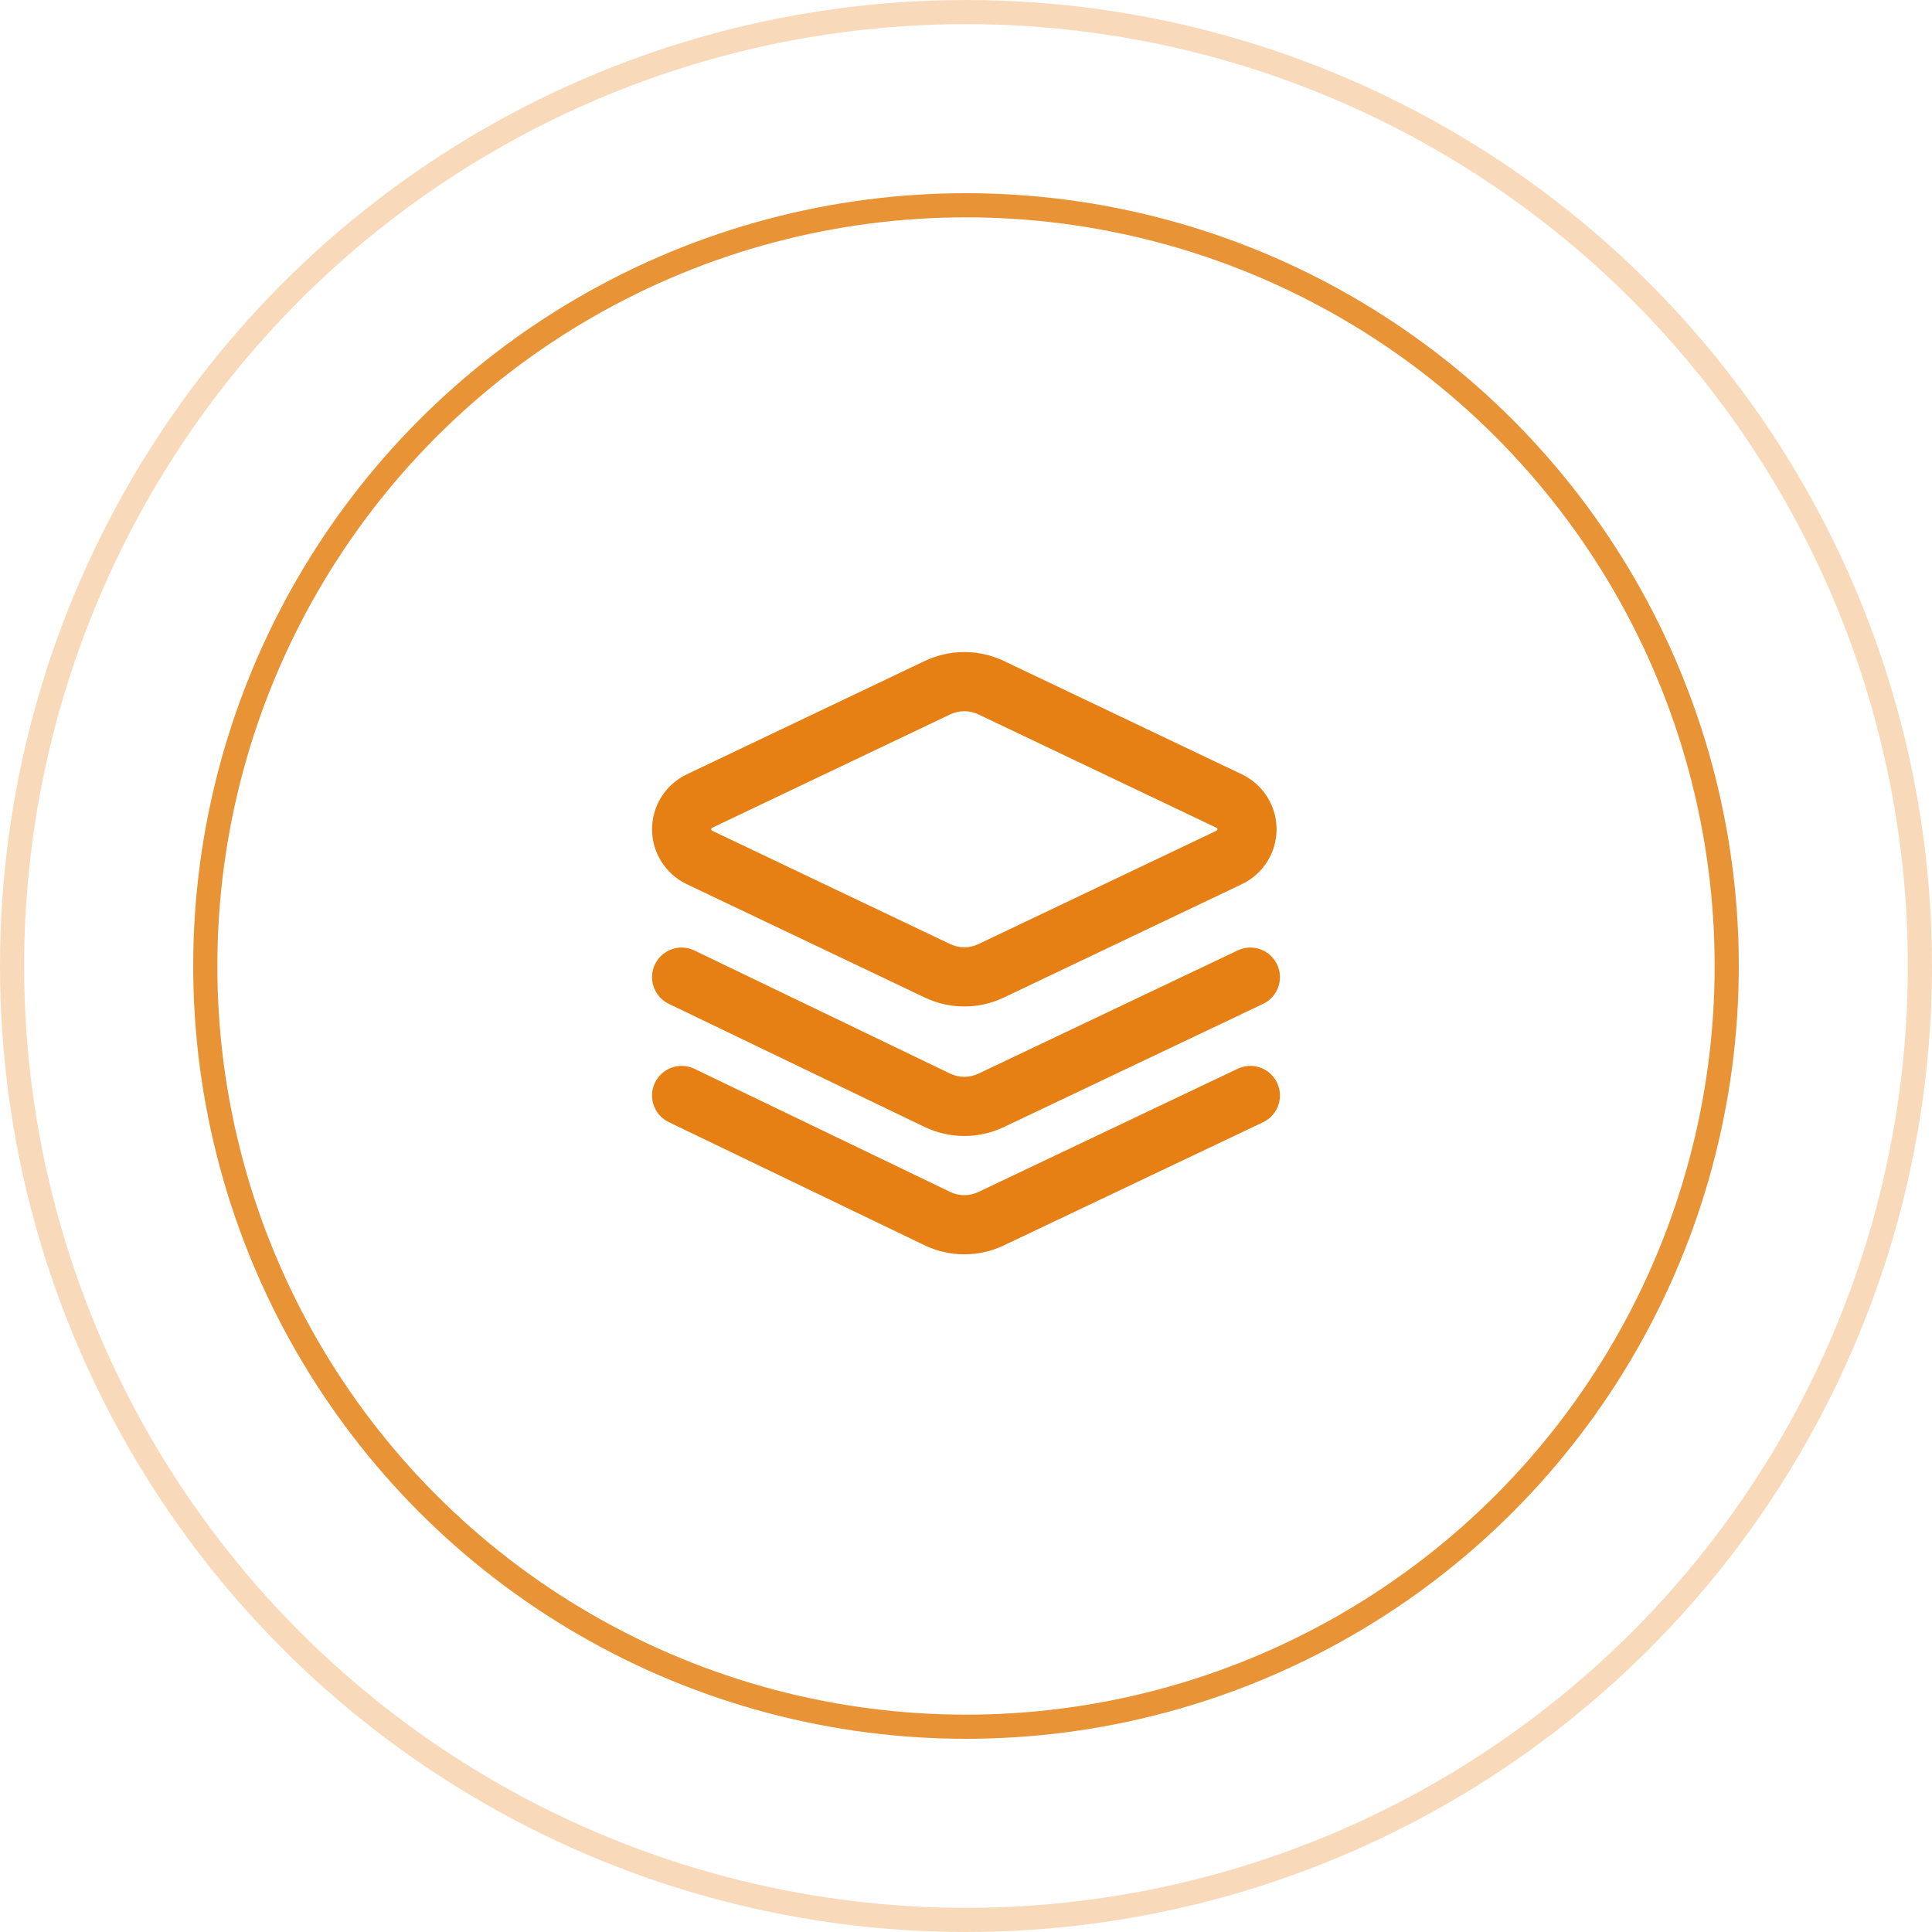 <?xml version="1.0" encoding="UTF-8"?>
<svg width="80px" height="80px" viewBox="0 0 80 80" version="1.1" xmlns="http://www.w3.org/2000/svg" xmlns:xlink="http://www.w3.org/1999/xlink">
    <title>编组 57备份 3</title>
    <g id="页面-1" stroke="none" stroke-width="1" fill="none" fill-rule="evenodd">
        <g id="编组-57备份-3">
            <circle id="椭圆形" stroke="#E68014" opacity="0.287" cx="40" cy="40" r="39.5"></circle>
            <circle id="椭圆形备份" stroke="#E68014" opacity="0.844" cx="40" cy="40" r="31.5"></circle>
            <g id="材质" transform="translate(27, 27)" fill="#E68014" fill-rule="nonzero">
                <path d="M13.516,2.582 C13.146,2.406 12.716,2.406 12.346,2.582 L2.489,7.276 C2.465,7.287 2.45,7.311 2.45,7.338 C2.45,7.364 2.465,7.388 2.489,7.399 L12.346,12.093 C12.716,12.269 13.146,12.269 13.516,12.093 L23.371,7.399 C23.395,7.388 23.411,7.364 23.411,7.338 C23.411,7.311 23.395,7.287 23.371,7.276 L13.515,2.582 L13.516,2.582 Z M14.569,0.37 L24.426,5.065 C25.302,5.483 25.86,6.367 25.86,7.338 C25.86,8.308 25.302,9.192 24.426,9.61 L14.569,14.305 C13.533,14.799 12.329,14.799 11.293,14.305 L1.436,9.611 C0.559,9.194 0,8.309 0,7.338 C0,6.367 0.559,5.483 1.436,5.065 L11.293,0.37 C12.329,-0.123 13.533,-0.123 14.569,0.37 Z M24.248,12.356 C24.644,12.168 25.11,12.205 25.47,12.454 C25.83,12.702 26.031,13.124 25.996,13.561 C25.961,13.997 25.696,14.382 25.301,14.569 L14.569,19.669 C13.531,20.163 12.325,20.162 11.288,19.666 L0.693,14.566 C0.299,14.376 0.036,13.99 0.003,13.554 C-0.029,13.117 0.173,12.696 0.535,12.45 C0.897,12.203 1.362,12.169 1.757,12.359 L12.346,17.457 C12.716,17.633 13.146,17.633 13.517,17.457 L24.248,12.356 L24.248,12.356 Z M24.248,17.256 C24.644,17.068 25.11,17.105 25.47,17.353 C25.83,17.602 26.031,18.024 25.996,18.46 C25.961,18.897 25.696,19.281 25.301,19.469 L14.569,24.568 C13.531,25.063 12.325,25.062 11.288,24.566 L0.693,19.465 C0.299,19.276 0.036,18.89 0.003,18.453 C-0.029,18.017 0.173,17.596 0.535,17.35 C0.897,17.103 1.362,17.068 1.757,17.258 L12.346,22.356 C12.716,22.533 13.146,22.533 13.517,22.356 L24.248,17.256 L24.248,17.256 Z" id="形状"></path>
            </g>
        </g>
    </g>
</svg>